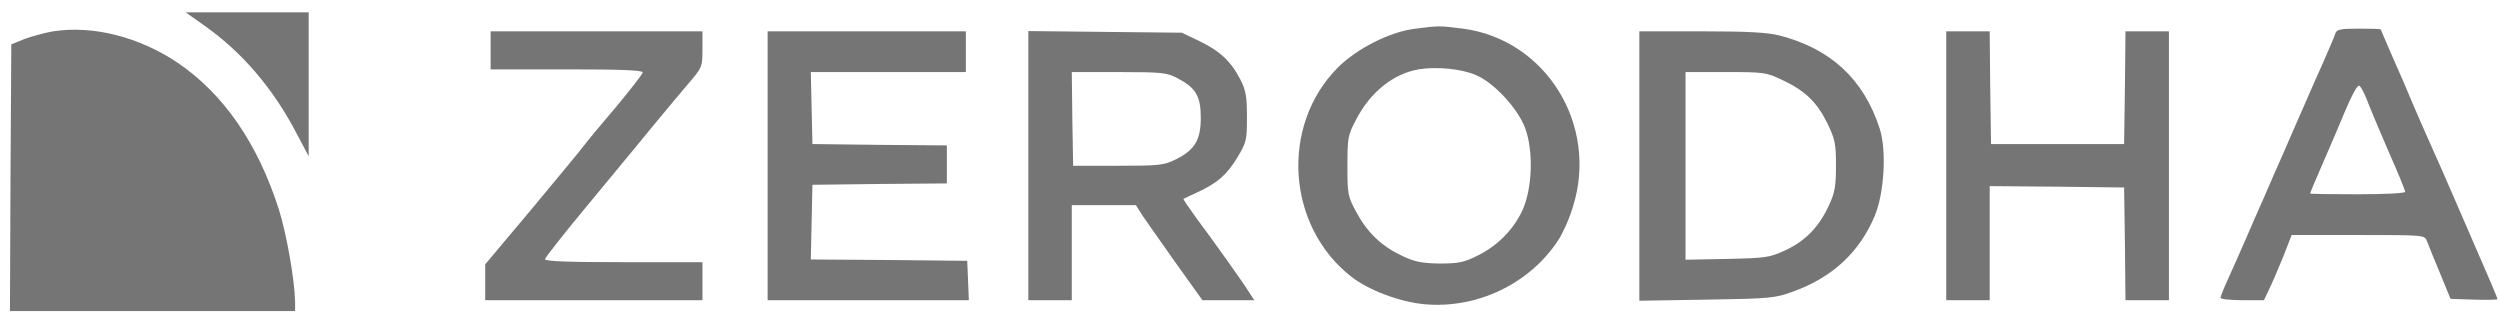 <svg width="201" height="26" viewBox="0 0 201 26" fill="none" xmlns="http://www.w3.org/2000/svg">
	<path
		d="M16.434 2.061C19.447 4.179 21.958 7.105 23.835 10.708L24.818 12.563V6.777V0.991H19.862H14.927L16.434 2.061Z"
		fill="#757575" />
	<path
		d="M113.682 2.323C111.695 2.585 109.075 3.917 107.547 5.446C102.918 10.118 103.442 18.197 108.66 22.258C110.058 23.349 112.59 24.288 114.555 24.463C118.748 24.834 122.962 22.825 125.254 19.354C125.625 18.808 126.171 17.607 126.455 16.646C128.551 10.053 124.293 3.175 117.612 2.301C115.756 2.061 115.647 2.061 113.682 2.323ZM118.66 6.035C120.123 6.646 122.023 8.721 122.612 10.271C123.311 12.127 123.202 15.184 122.394 16.93C121.651 18.502 120.385 19.769 118.791 20.555C117.7 21.101 117.241 21.188 115.756 21.188C114.337 21.166 113.769 21.057 112.787 20.598C111.127 19.834 109.97 18.742 109.075 17.105C108.355 15.773 108.333 15.642 108.333 13.328C108.333 11.057 108.376 10.86 109.031 9.616C110.167 7.411 112.023 5.926 114.053 5.577C115.472 5.336 117.525 5.533 118.66 6.035Z"
		fill="#757575" />
	<path
		d="M4.272 2.52C3.617 2.629 2.591 2.913 1.979 3.131L0.909 3.568L0.844 14.288L0.8 25.009H12.263H23.726V24.288C23.704 22.585 23.049 18.83 22.416 16.821C20.713 11.515 17.984 7.563 14.294 5.052C11.215 2.978 7.482 2.018 4.272 2.52Z"
		fill="#757575" />
	<path
		d="M187.766 2.673C187.7 2.891 187.285 3.896 186.827 4.922C186.368 5.948 185.626 7.607 185.189 8.634C184.731 9.66 184.032 11.275 183.617 12.236C183.18 13.197 182.504 14.769 182.089 15.73C181.652 16.69 180.975 18.262 180.56 19.223C180.146 20.184 179.512 21.603 179.163 22.367C178.814 23.131 178.53 23.83 178.53 23.939C178.53 24.048 179.316 24.136 180.277 24.136H182.023L182.416 23.306C182.635 22.869 183.137 21.69 183.552 20.686L184.25 18.896H189.578C194.905 18.896 194.927 18.896 195.124 19.376C195.233 19.66 195.691 20.817 196.172 21.952L197.023 24.027L198.923 24.092C199.949 24.114 200.801 24.114 200.801 24.048C200.801 23.961 200.211 22.585 198.464 18.568C198.049 17.607 197.438 16.188 197.089 15.402C196.761 14.616 196.019 12.957 195.451 11.69C194.883 10.424 194.207 8.852 193.923 8.197C193.661 7.542 192.984 5.97 192.416 4.703C191.87 3.437 191.412 2.389 191.412 2.367C191.412 2.324 190.626 2.302 189.665 2.302C188.18 2.302 187.875 2.367 187.766 2.673ZM190.298 8.022C190.539 8.655 191.325 10.533 192.045 12.193C192.787 13.852 193.377 15.315 193.377 15.424C193.377 15.533 191.761 15.62 189.556 15.62C187.46 15.62 185.735 15.599 185.735 15.555C185.735 15.511 186.128 14.551 186.63 13.415C187.132 12.28 187.744 10.817 188.028 10.162C188.966 7.869 189.469 6.887 189.665 6.887C189.774 6.887 190.058 7.411 190.298 8.022Z"
		fill="#757575" />
	<path
		d="M39.447 4.048V5.577H45.56C49.753 5.577 51.674 5.642 51.674 5.817C51.674 5.948 50.713 7.171 49.556 8.568C48.377 9.944 47.22 11.341 46.98 11.668C46.739 11.996 44.84 14.289 42.788 16.756L39.01 21.254V22.695V24.136H47.744H56.477V22.607V21.079H50.146C45.822 21.079 43.814 21.014 43.814 20.839C43.814 20.73 45.408 18.699 47.373 16.341C49.316 13.983 51.696 11.123 52.635 9.965C53.595 8.808 54.84 7.302 55.429 6.625C56.456 5.424 56.477 5.358 56.477 3.961V2.52H47.962H39.447V4.048Z"
		fill="#757575" />
	<path
		d="M61.717 13.328V24.136H69.796H77.896L77.831 22.542L77.765 20.97L71.477 20.904L65.189 20.861L65.254 17.848L65.32 14.856L70.735 14.791L76.128 14.747V13.219V11.69L70.735 11.647L65.32 11.581L65.254 8.677L65.189 5.795H71.433H77.656V4.158V2.52H69.687H61.717V13.328Z"
		fill="#757575" />
	<path
		d="M82.678 13.306V24.136H84.425H86.172V20.315V16.494H88.748H91.325L91.849 17.323C92.154 17.76 93.355 19.485 94.534 21.145L96.674 24.136H98.748H100.844L100.429 23.503C99.949 22.716 97.613 19.441 96.128 17.454C95.56 16.669 95.124 16.014 95.145 15.992C95.189 15.97 95.713 15.708 96.303 15.446C97.897 14.703 98.639 14.048 99.49 12.651C100.211 11.45 100.255 11.275 100.255 9.398C100.255 7.76 100.167 7.258 99.731 6.406C98.988 4.944 98.071 4.092 96.434 3.306L95.014 2.629L88.857 2.564L82.678 2.498V13.306ZM94.687 6.297C96.15 7.062 96.543 7.738 96.543 9.463C96.543 11.254 96.062 12.062 94.512 12.826C93.573 13.284 93.224 13.328 89.883 13.328H86.281L86.215 9.551L86.172 5.795H89.949C93.486 5.795 93.814 5.839 94.687 6.297Z"
		fill="#757575" />
	<path
		d="M131.804 13.349V24.179L137.219 24.091C142.372 24.004 142.678 23.982 144.184 23.436C147.35 22.279 149.512 20.27 150.734 17.345C151.499 15.489 151.695 12.104 151.127 10.336C149.839 6.362 147.197 3.917 143.049 2.847C142.066 2.607 140.56 2.519 136.782 2.519H131.804V13.349ZM143.289 6.428C145.145 7.301 146.084 8.218 146.913 9.899C147.547 11.209 147.612 11.559 147.612 13.327C147.612 14.965 147.525 15.489 147.044 16.515C146.258 18.24 145.145 19.375 143.551 20.118C142.263 20.707 141.979 20.751 138.857 20.816L135.516 20.882V13.349V5.794H138.747C141.826 5.794 142.001 5.816 143.289 6.428Z"
		fill="#757575" />
	<path
		d="M156.477 13.328V24.136H158.224H159.971V19.551V14.965L165.385 15.009L170.778 15.075L170.844 19.594L170.888 24.136H172.634H174.381V13.328V2.52H172.634H170.888L170.844 7.04L170.778 11.581H165.429H160.08L160.014 7.04L159.971 2.52H158.224H156.477V13.328Z"
		fill="#757575" />
</svg>